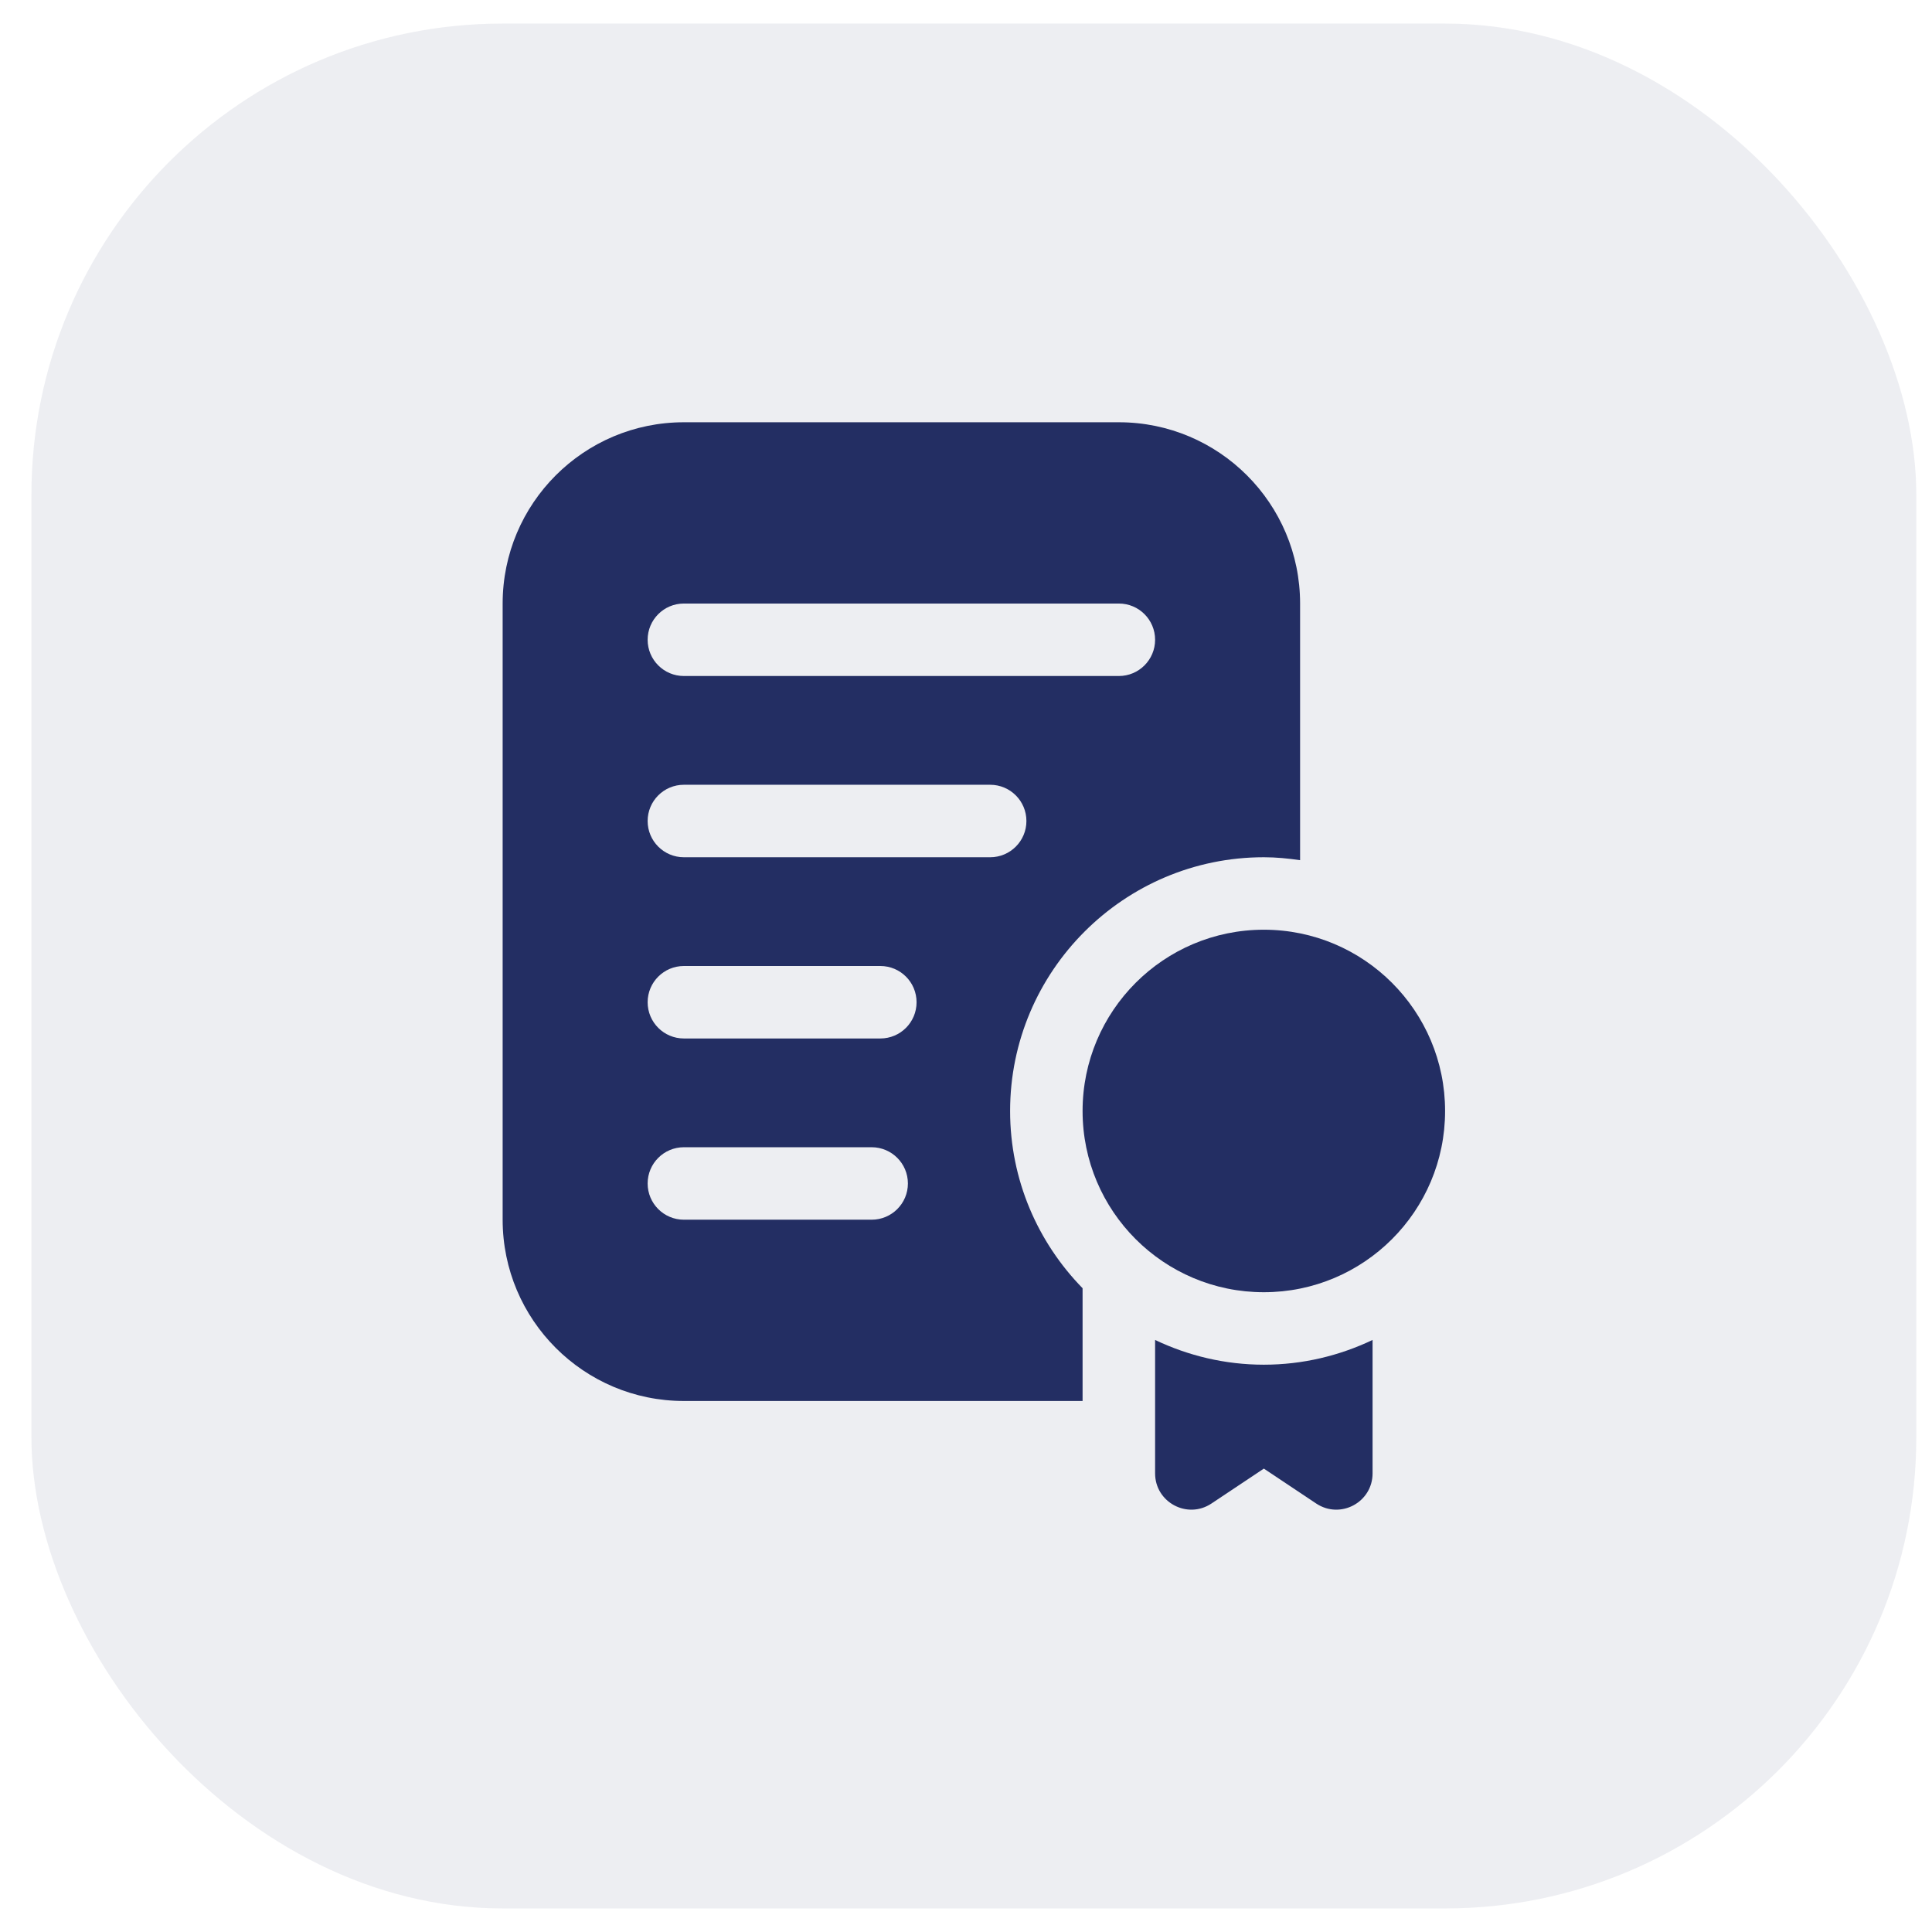 <svg width="41" height="41" viewBox="0 0 41 41" fill="none" xmlns="http://www.w3.org/2000/svg">
<rect x="0.667" y="0.5" width="40" height="40" rx="10" fill="#232E63" fill-opacity="0.08"/>
<path d="M23.744 8.961H14.513C12.389 8.961 10.667 10.684 10.667 12.808V25.884C10.667 28.008 12.389 29.731 14.513 29.731H22.974V27.338C22.024 26.366 21.436 25.039 21.436 23.577C21.436 20.608 23.852 18.192 26.821 18.192C27.082 18.192 27.337 18.218 27.59 18.254V12.808C27.59 10.684 25.867 8.961 23.744 8.961ZM18.497 25.884H14.513C14.088 25.884 13.744 25.54 13.744 25.115C13.744 24.691 14.088 24.346 14.513 24.346H18.497C18.923 24.346 19.267 24.691 19.267 25.115C19.267 25.54 18.923 25.884 18.497 25.884ZM18.682 22.038H14.513C14.088 22.038 13.744 21.694 13.744 21.269C13.744 20.845 14.088 20.5 14.513 20.5H18.682C19.108 20.5 19.451 20.845 19.451 21.269C19.451 21.694 19.108 22.038 18.682 22.038ZM21.013 18.192H14.513C14.088 18.192 13.744 17.848 13.744 17.423C13.744 16.998 14.088 16.654 14.513 16.654H21.013C21.438 16.654 21.782 16.998 21.782 17.423C21.782 17.848 21.438 18.192 21.013 18.192ZM23.744 14.346H14.513C14.088 14.346 13.744 14.001 13.744 13.577C13.744 13.152 14.088 12.808 14.513 12.808H23.744C24.169 12.808 24.513 13.152 24.513 13.577C24.513 14.001 24.169 14.346 23.744 14.346Z" fill="#232E63"/>
<path d="M26.821 28.961C25.994 28.961 25.213 28.769 24.513 28.436V31.267C24.513 31.882 25.198 32.248 25.709 31.907L26.821 31.166L27.932 31.907C28.444 32.248 29.128 31.882 29.128 31.267V28.436C28.428 28.769 27.648 28.961 26.821 28.961Z" fill="#232E63"/>
<path d="M26.82 27.423C28.945 27.423 30.667 25.701 30.667 23.577C30.667 21.453 28.945 19.73 26.82 19.73C24.696 19.73 22.974 21.453 22.974 23.577C22.974 25.701 24.696 27.423 26.82 27.423Z" fill="#232E63"/>
</svg>
